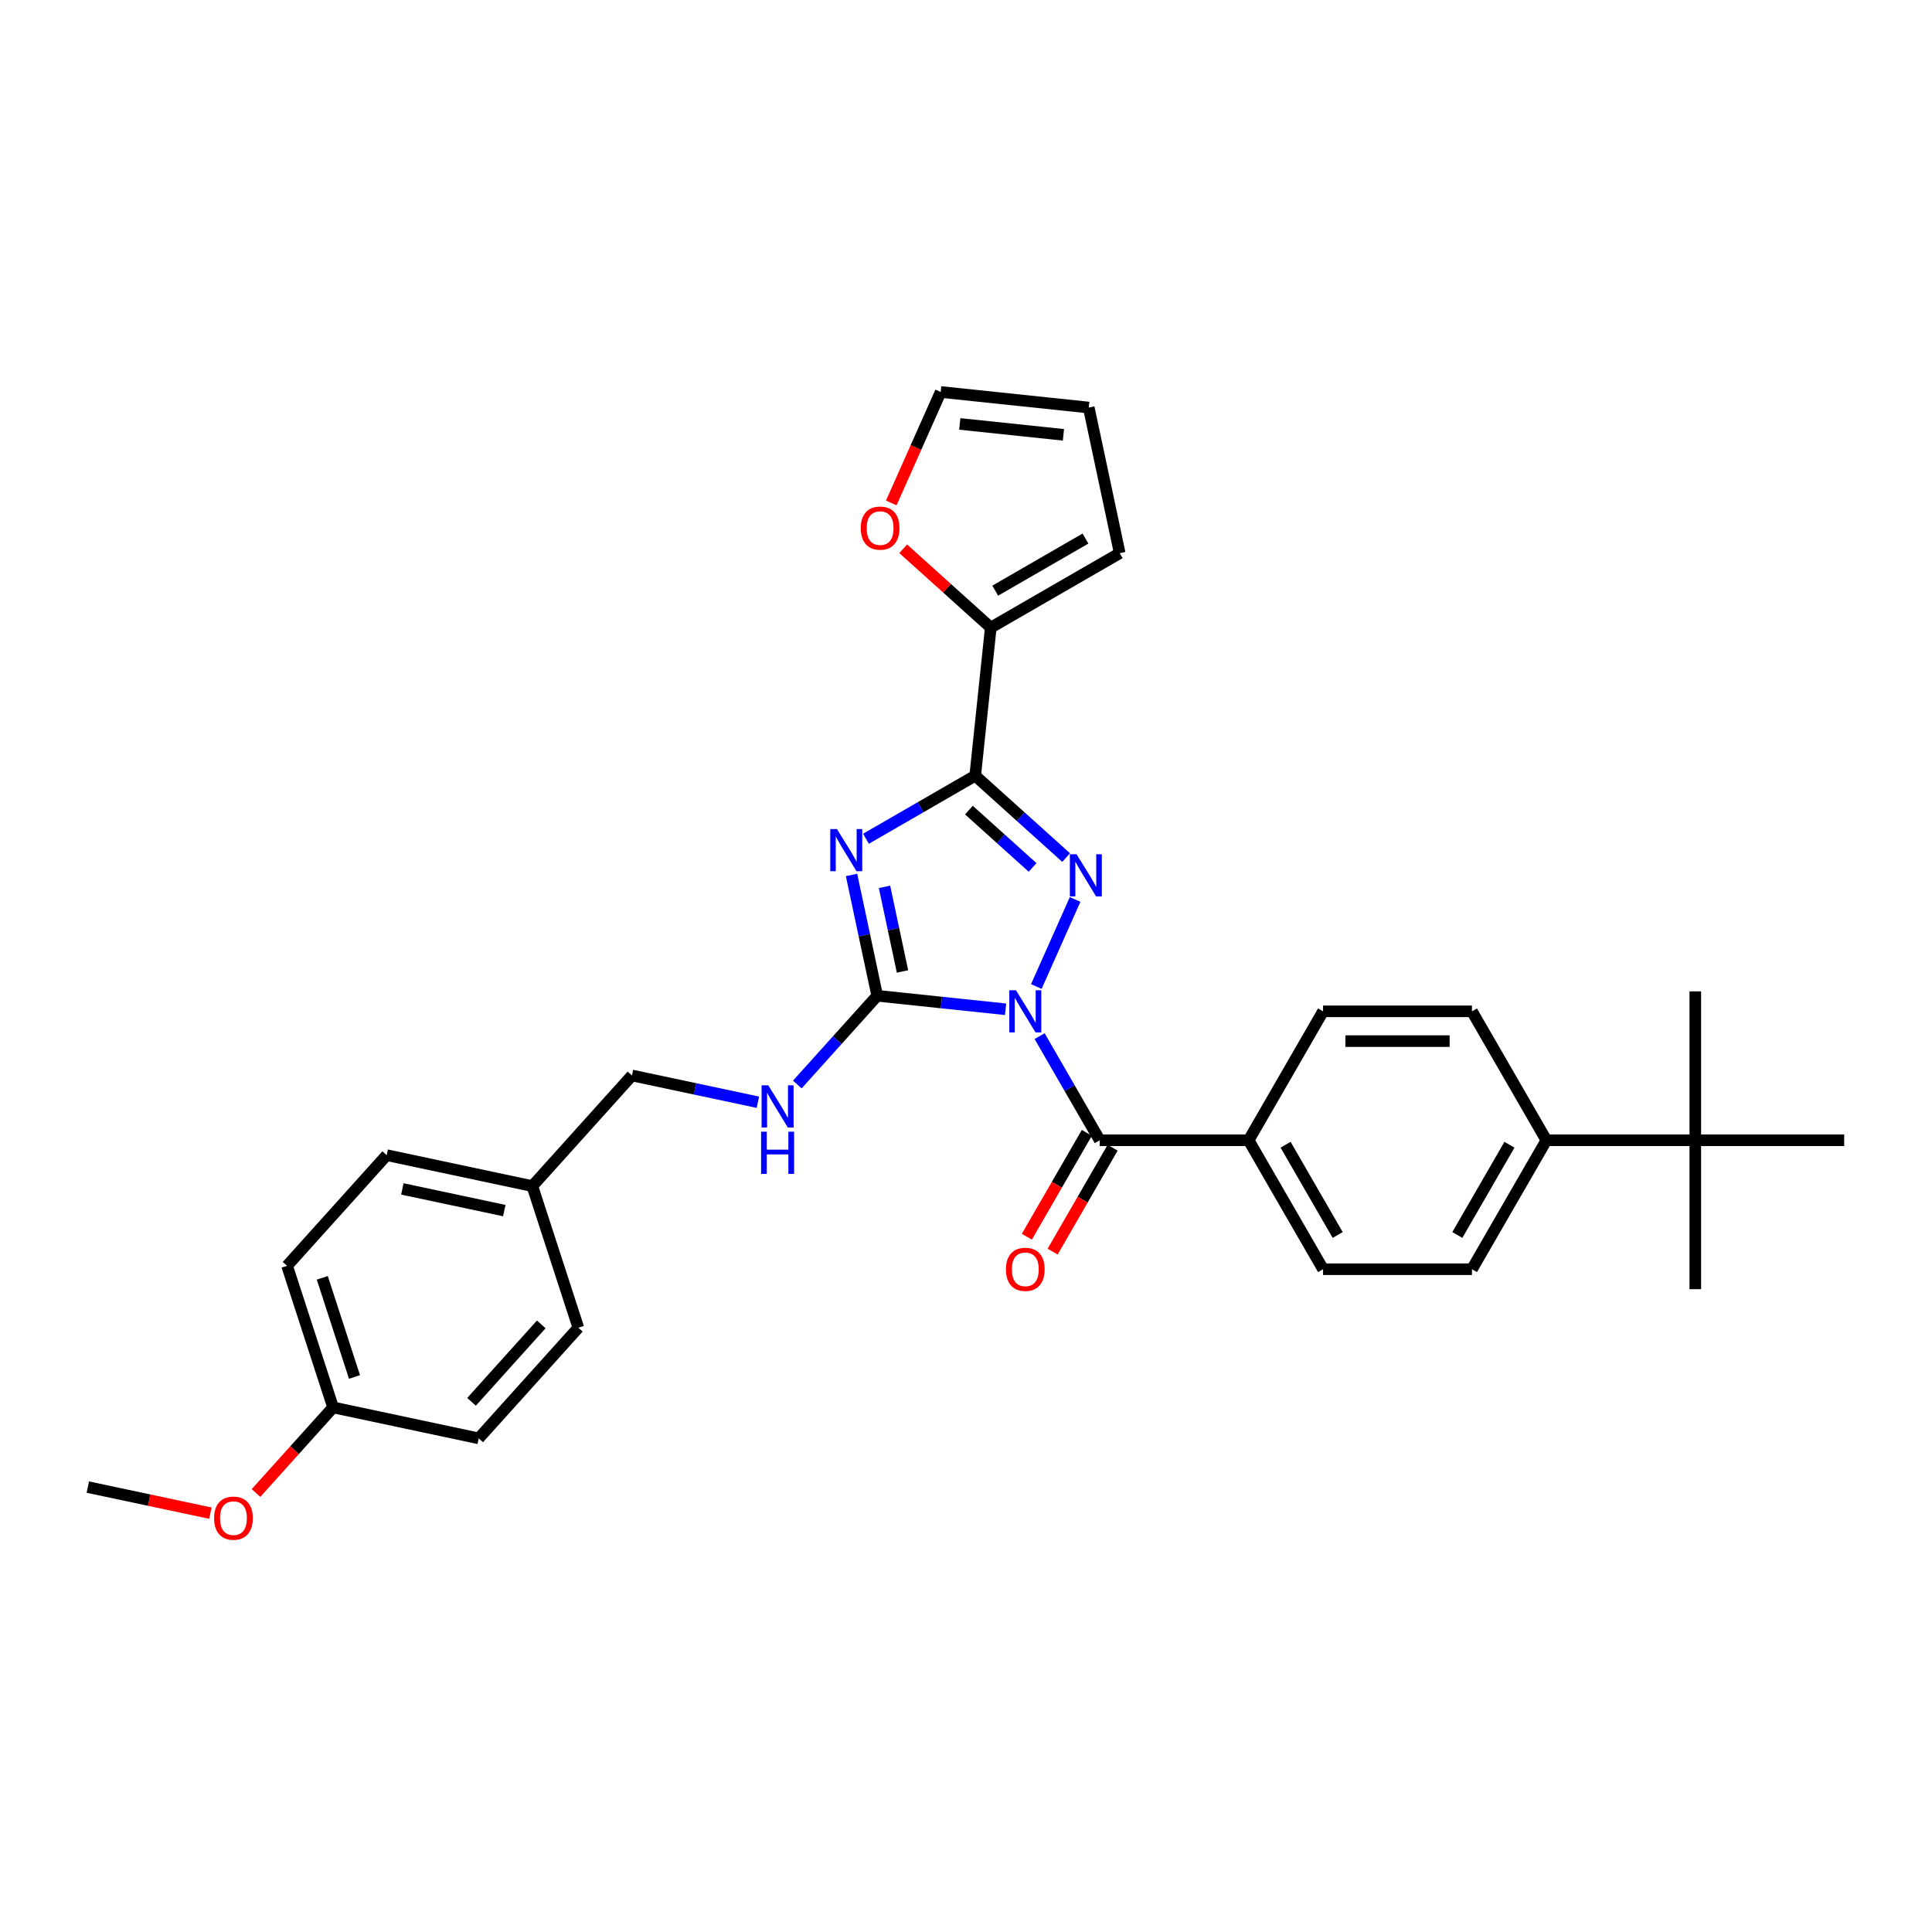 <?xml version='1.0' encoding='iso-8859-1'?>
<svg version='1.1' baseProfile='full'
              xmlns='http://www.w3.org/2000/svg'
                      xmlns:rdkit='http://www.rdkit.org/xml'
                      xmlns:xlink='http://www.w3.org/1999/xlink'
                  xml:space='preserve'
width='1000px' height='1000px' viewBox='0 0 1000 1000'>
<!-- END OF HEADER -->
<rect style='opacity:1.0;fill:#FFFFFF;stroke:none' width='1000' height='1000' x='0' y='0'> </rect>
<path class='bond-1' d='M 520.486,522.393 L 487.267,518.902' style='fill:none;fill-rule:evenodd;stroke:#0000FF;stroke-width:6px;stroke-linecap:butt;stroke-linejoin:miter;stroke-opacity:1' />
<path class='bond-1' d='M 487.267,518.902 L 454.047,515.41' style='fill:none;fill-rule:evenodd;stroke:#000000;stroke-width:6px;stroke-linecap:butt;stroke-linejoin:miter;stroke-opacity:1' />
<path class='bond-2' d='M 536.406,510.627 L 556.475,465.551' style='fill:none;fill-rule:evenodd;stroke:#0000FF;stroke-width:6px;stroke-linecap:butt;stroke-linejoin:miter;stroke-opacity:1' />
<path class='bond-4' d='M 538.102,536.305 L 553.662,563.255' style='fill:none;fill-rule:evenodd;stroke:#0000FF;stroke-width:6px;stroke-linecap:butt;stroke-linejoin:miter;stroke-opacity:1' />
<path class='bond-4' d='M 553.662,563.255 L 569.222,590.206' style='fill:none;fill-rule:evenodd;stroke:#000000;stroke-width:6px;stroke-linecap:butt;stroke-linejoin:miter;stroke-opacity:1' />
<path class='bond-0' d='M 440.754,452.869 L 447.401,484.14' style='fill:none;fill-rule:evenodd;stroke:#0000FF;stroke-width:6px;stroke-linecap:butt;stroke-linejoin:miter;stroke-opacity:1' />
<path class='bond-0' d='M 447.401,484.14 L 454.047,515.41' style='fill:none;fill-rule:evenodd;stroke:#000000;stroke-width:6px;stroke-linecap:butt;stroke-linejoin:miter;stroke-opacity:1' />
<path class='bond-0' d='M 457.824,459.045 L 462.477,480.935' style='fill:none;fill-rule:evenodd;stroke:#0000FF;stroke-width:6px;stroke-linecap:butt;stroke-linejoin:miter;stroke-opacity:1' />
<path class='bond-0' d='M 462.477,480.935 L 467.129,502.825' style='fill:none;fill-rule:evenodd;stroke:#000000;stroke-width:6px;stroke-linecap:butt;stroke-linejoin:miter;stroke-opacity:1' />
<path class='bond-31' d='M 448.228,434.139 L 476.496,417.818' style='fill:none;fill-rule:evenodd;stroke:#0000FF;stroke-width:6px;stroke-linecap:butt;stroke-linejoin:miter;stroke-opacity:1' />
<path class='bond-31' d='M 476.496,417.818 L 504.765,401.497' style='fill:none;fill-rule:evenodd;stroke:#000000;stroke-width:6px;stroke-linecap:butt;stroke-linejoin:miter;stroke-opacity:1' />
<path class='bond-6' d='M 454.047,515.41 L 433.366,538.379' style='fill:none;fill-rule:evenodd;stroke:#000000;stroke-width:6px;stroke-linecap:butt;stroke-linejoin:miter;stroke-opacity:1' />
<path class='bond-6' d='M 433.366,538.379 L 412.684,561.349' style='fill:none;fill-rule:evenodd;stroke:#0000FF;stroke-width:6px;stroke-linecap:butt;stroke-linejoin:miter;stroke-opacity:1' />
<path class='bond-3' d='M 551.832,443.877 L 528.298,422.687' style='fill:none;fill-rule:evenodd;stroke:#0000FF;stroke-width:6px;stroke-linecap:butt;stroke-linejoin:miter;stroke-opacity:1' />
<path class='bond-3' d='M 528.298,422.687 L 504.765,401.497' style='fill:none;fill-rule:evenodd;stroke:#000000;stroke-width:6px;stroke-linecap:butt;stroke-linejoin:miter;stroke-opacity:1' />
<path class='bond-3' d='M 534.458,448.974 L 517.985,434.141' style='fill:none;fill-rule:evenodd;stroke:#0000FF;stroke-width:6px;stroke-linecap:butt;stroke-linejoin:miter;stroke-opacity:1' />
<path class='bond-3' d='M 517.985,434.141 L 501.511,419.308' style='fill:none;fill-rule:evenodd;stroke:#000000;stroke-width:6px;stroke-linecap:butt;stroke-linejoin:miter;stroke-opacity:1' />
<path class='bond-5' d='M 504.765,401.497 L 512.82,324.855' style='fill:none;fill-rule:evenodd;stroke:#000000;stroke-width:6px;stroke-linecap:butt;stroke-linejoin:miter;stroke-opacity:1' />
<path class='bond-7' d='M 569.222,590.206 L 646.287,590.206' style='fill:none;fill-rule:evenodd;stroke:#000000;stroke-width:6px;stroke-linecap:butt;stroke-linejoin:miter;stroke-opacity:1' />
<path class='bond-9' d='M 562.548,586.353 L 547.024,613.241' style='fill:none;fill-rule:evenodd;stroke:#000000;stroke-width:6px;stroke-linecap:butt;stroke-linejoin:miter;stroke-opacity:1' />
<path class='bond-9' d='M 547.024,613.241 L 531.5,640.13' style='fill:none;fill-rule:evenodd;stroke:#FF0000;stroke-width:6px;stroke-linecap:butt;stroke-linejoin:miter;stroke-opacity:1' />
<path class='bond-9' d='M 575.896,594.059 L 560.372,620.948' style='fill:none;fill-rule:evenodd;stroke:#000000;stroke-width:6px;stroke-linecap:butt;stroke-linejoin:miter;stroke-opacity:1' />
<path class='bond-9' d='M 560.372,620.948 L 544.848,647.837' style='fill:none;fill-rule:evenodd;stroke:#FF0000;stroke-width:6px;stroke-linecap:butt;stroke-linejoin:miter;stroke-opacity:1' />
<path class='bond-8' d='M 512.82,324.855 L 490.158,304.449' style='fill:none;fill-rule:evenodd;stroke:#000000;stroke-width:6px;stroke-linecap:butt;stroke-linejoin:miter;stroke-opacity:1' />
<path class='bond-8' d='M 490.158,304.449 L 467.495,284.044' style='fill:none;fill-rule:evenodd;stroke:#FF0000;stroke-width:6px;stroke-linecap:butt;stroke-linejoin:miter;stroke-opacity:1' />
<path class='bond-12' d='M 512.82,324.855 L 579.56,286.323' style='fill:none;fill-rule:evenodd;stroke:#000000;stroke-width:6px;stroke-linecap:butt;stroke-linejoin:miter;stroke-opacity:1' />
<path class='bond-12' d='M 515.125,305.727 L 561.843,278.754' style='fill:none;fill-rule:evenodd;stroke:#000000;stroke-width:6px;stroke-linecap:butt;stroke-linejoin:miter;stroke-opacity:1' />
<path class='bond-19' d='M 392.278,570.512 L 359.689,563.585' style='fill:none;fill-rule:evenodd;stroke:#0000FF;stroke-width:6px;stroke-linecap:butt;stroke-linejoin:miter;stroke-opacity:1' />
<path class='bond-19' d='M 359.689,563.585 L 327.1,556.658' style='fill:none;fill-rule:evenodd;stroke:#000000;stroke-width:6px;stroke-linecap:butt;stroke-linejoin:miter;stroke-opacity:1' />
<path class='bond-15' d='M 646.287,590.206 L 684.819,523.466' style='fill:none;fill-rule:evenodd;stroke:#000000;stroke-width:6px;stroke-linecap:butt;stroke-linejoin:miter;stroke-opacity:1' />
<path class='bond-16' d='M 646.287,590.206 L 684.819,656.946' style='fill:none;fill-rule:evenodd;stroke:#000000;stroke-width:6px;stroke-linecap:butt;stroke-linejoin:miter;stroke-opacity:1' />
<path class='bond-16' d='M 665.415,592.51 L 692.387,639.228' style='fill:none;fill-rule:evenodd;stroke:#000000;stroke-width:6px;stroke-linecap:butt;stroke-linejoin:miter;stroke-opacity:1' />
<path class='bond-13' d='M 461.321,260.326 L 474.108,231.606' style='fill:none;fill-rule:evenodd;stroke:#FF0000;stroke-width:6px;stroke-linecap:butt;stroke-linejoin:miter;stroke-opacity:1' />
<path class='bond-13' d='M 474.108,231.606 L 486.895,202.887' style='fill:none;fill-rule:evenodd;stroke:#000000;stroke-width:6px;stroke-linecap:butt;stroke-linejoin:miter;stroke-opacity:1' />
<path class='bond-10' d='M 877.481,590.206 L 800.416,590.206' style='fill:none;fill-rule:evenodd;stroke:#000000;stroke-width:6px;stroke-linecap:butt;stroke-linejoin:miter;stroke-opacity:1' />
<path class='bond-27' d='M 877.481,590.206 L 877.481,667.27' style='fill:none;fill-rule:evenodd;stroke:#000000;stroke-width:6px;stroke-linecap:butt;stroke-linejoin:miter;stroke-opacity:1' />
<path class='bond-28' d='M 877.481,590.206 L 877.481,513.141' style='fill:none;fill-rule:evenodd;stroke:#000000;stroke-width:6px;stroke-linecap:butt;stroke-linejoin:miter;stroke-opacity:1' />
<path class='bond-29' d='M 877.481,590.206 L 954.545,590.206' style='fill:none;fill-rule:evenodd;stroke:#000000;stroke-width:6px;stroke-linecap:butt;stroke-linejoin:miter;stroke-opacity:1' />
<path class='bond-11' d='M 800.416,590.206 L 761.884,656.946' style='fill:none;fill-rule:evenodd;stroke:#000000;stroke-width:6px;stroke-linecap:butt;stroke-linejoin:miter;stroke-opacity:1' />
<path class='bond-11' d='M 781.288,592.51 L 754.316,639.228' style='fill:none;fill-rule:evenodd;stroke:#000000;stroke-width:6px;stroke-linecap:butt;stroke-linejoin:miter;stroke-opacity:1' />
<path class='bond-32' d='M 800.416,590.206 L 761.884,523.466' style='fill:none;fill-rule:evenodd;stroke:#000000;stroke-width:6px;stroke-linecap:butt;stroke-linejoin:miter;stroke-opacity:1' />
<path class='bond-14' d='M 579.56,286.323 L 563.537,210.942' style='fill:none;fill-rule:evenodd;stroke:#000000;stroke-width:6px;stroke-linecap:butt;stroke-linejoin:miter;stroke-opacity:1' />
<path class='bond-33' d='M 486.895,202.887 L 563.537,210.942' style='fill:none;fill-rule:evenodd;stroke:#000000;stroke-width:6px;stroke-linecap:butt;stroke-linejoin:miter;stroke-opacity:1' />
<path class='bond-33' d='M 496.78,219.423 L 550.43,225.062' style='fill:none;fill-rule:evenodd;stroke:#000000;stroke-width:6px;stroke-linecap:butt;stroke-linejoin:miter;stroke-opacity:1' />
<path class='bond-17' d='M 684.819,523.466 L 761.884,523.466' style='fill:none;fill-rule:evenodd;stroke:#000000;stroke-width:6px;stroke-linecap:butt;stroke-linejoin:miter;stroke-opacity:1' />
<path class='bond-17' d='M 696.379,538.879 L 750.324,538.879' style='fill:none;fill-rule:evenodd;stroke:#000000;stroke-width:6px;stroke-linecap:butt;stroke-linejoin:miter;stroke-opacity:1' />
<path class='bond-18' d='M 684.819,656.946 L 761.884,656.946' style='fill:none;fill-rule:evenodd;stroke:#000000;stroke-width:6px;stroke-linecap:butt;stroke-linejoin:miter;stroke-opacity:1' />
<path class='bond-20' d='M 327.1,556.658 L 275.534,613.928' style='fill:none;fill-rule:evenodd;stroke:#000000;stroke-width:6px;stroke-linecap:butt;stroke-linejoin:miter;stroke-opacity:1' />
<path class='bond-22' d='M 275.534,613.928 L 299.348,687.221' style='fill:none;fill-rule:evenodd;stroke:#000000;stroke-width:6px;stroke-linecap:butt;stroke-linejoin:miter;stroke-opacity:1' />
<path class='bond-23' d='M 275.534,613.928 L 200.154,597.905' style='fill:none;fill-rule:evenodd;stroke:#000000;stroke-width:6px;stroke-linecap:butt;stroke-linejoin:miter;stroke-opacity:1' />
<path class='bond-23' d='M 261.022,626.601 L 208.256,615.385' style='fill:none;fill-rule:evenodd;stroke:#000000;stroke-width:6px;stroke-linecap:butt;stroke-linejoin:miter;stroke-opacity:1' />
<path class='bond-21' d='M 172.401,728.469 L 148.587,655.176' style='fill:none;fill-rule:evenodd;stroke:#000000;stroke-width:6px;stroke-linecap:butt;stroke-linejoin:miter;stroke-opacity:1' />
<path class='bond-21' d='M 183.488,712.712 L 166.818,661.407' style='fill:none;fill-rule:evenodd;stroke:#000000;stroke-width:6px;stroke-linecap:butt;stroke-linejoin:miter;stroke-opacity:1' />
<path class='bond-26' d='M 172.401,728.469 L 152.454,750.622' style='fill:none;fill-rule:evenodd;stroke:#000000;stroke-width:6px;stroke-linecap:butt;stroke-linejoin:miter;stroke-opacity:1' />
<path class='bond-26' d='M 152.454,750.622 L 132.506,772.776' style='fill:none;fill-rule:evenodd;stroke:#FF0000;stroke-width:6px;stroke-linecap:butt;stroke-linejoin:miter;stroke-opacity:1' />
<path class='bond-34' d='M 172.401,728.469 L 247.782,744.491' style='fill:none;fill-rule:evenodd;stroke:#000000;stroke-width:6px;stroke-linecap:butt;stroke-linejoin:miter;stroke-opacity:1' />
<path class='bond-25' d='M 299.348,687.221 L 247.782,744.491' style='fill:none;fill-rule:evenodd;stroke:#000000;stroke-width:6px;stroke-linecap:butt;stroke-linejoin:miter;stroke-opacity:1' />
<path class='bond-25' d='M 280.159,685.498 L 244.063,725.587' style='fill:none;fill-rule:evenodd;stroke:#000000;stroke-width:6px;stroke-linecap:butt;stroke-linejoin:miter;stroke-opacity:1' />
<path class='bond-24' d='M 200.154,597.905 L 148.587,655.176' style='fill:none;fill-rule:evenodd;stroke:#000000;stroke-width:6px;stroke-linecap:butt;stroke-linejoin:miter;stroke-opacity:1' />
<path class='bond-30' d='M 108.89,783.2 L 77.172,776.458' style='fill:none;fill-rule:evenodd;stroke:#FF0000;stroke-width:6px;stroke-linecap:butt;stroke-linejoin:miter;stroke-opacity:1' />
<path class='bond-30' d='M 77.172,776.458 L 45.455,769.716' style='fill:none;fill-rule:evenodd;stroke:#000000;stroke-width:6px;stroke-linecap:butt;stroke-linejoin:miter;stroke-opacity:1' />
<path  class='atom-0' d='M 525.866 512.553
L 533.017 524.113
Q 533.726 525.254, 534.867 527.319
Q 536.007 529.384, 536.069 529.508
L 536.069 512.553
L 538.967 512.553
L 538.967 534.378
L 535.976 534.378
L 528.301 521.74
Q 527.407 520.26, 526.451 518.564
Q 525.527 516.869, 525.249 516.345
L 525.249 534.378
L 522.413 534.378
L 522.413 512.553
L 525.866 512.553
' fill='#0000FF'/>
<path  class='atom-1' d='M 433.2 429.117
L 440.352 440.677
Q 441.061 441.818, 442.202 443.883
Q 443.342 445.948, 443.404 446.072
L 443.404 429.117
L 446.301 429.117
L 446.301 450.942
L 443.311 450.942
L 435.636 438.303
Q 434.742 436.824, 433.786 435.128
Q 432.861 433.433, 432.584 432.909
L 432.584 450.942
L 429.748 450.942
L 429.748 429.117
L 433.2 429.117
' fill='#0000FF'/>
<path  class='atom-3' d='M 557.211 442.151
L 564.362 453.711
Q 565.071 454.852, 566.212 456.917
Q 567.352 458.982, 567.414 459.106
L 567.414 442.151
L 570.312 442.151
L 570.312 463.976
L 567.322 463.976
L 559.646 451.337
Q 558.752 449.858, 557.796 448.162
Q 556.872 446.467, 556.594 445.943
L 556.594 463.976
L 553.758 463.976
L 553.758 442.151
L 557.211 442.151
' fill='#0000FF'/>
<path  class='atom-7' d='M 397.657 561.768
L 404.808 573.328
Q 405.517 574.468, 406.658 576.534
Q 407.799 578.599, 407.86 578.722
L 407.86 561.768
L 410.758 561.768
L 410.758 583.593
L 407.768 583.593
L 400.092 570.954
Q 399.198 569.475, 398.242 567.779
Q 397.318 566.084, 397.04 565.56
L 397.04 583.593
L 394.204 583.593
L 394.204 561.768
L 397.657 561.768
' fill='#0000FF'/>
<path  class='atom-7' d='M 393.942 585.775
L 396.902 585.775
L 396.902 595.054
L 408.061 595.054
L 408.061 585.775
L 411.02 585.775
L 411.02 607.6
L 408.061 607.6
L 408.061 597.52
L 396.902 597.52
L 396.902 607.6
L 393.942 607.6
L 393.942 585.775
' fill='#0000FF'/>
<path  class='atom-9' d='M 445.532 273.35
Q 445.532 268.11, 448.121 265.181
Q 450.71 262.253, 455.55 262.253
Q 460.39 262.253, 462.979 265.181
Q 465.568 268.11, 465.568 273.35
Q 465.568 278.652, 462.948 281.673
Q 460.328 284.663, 455.55 284.663
Q 450.741 284.663, 448.121 281.673
Q 445.532 278.683, 445.532 273.35
M 455.55 282.197
Q 458.879 282.197, 460.667 279.978
Q 462.486 277.728, 462.486 273.35
Q 462.486 269.065, 460.667 266.908
Q 458.879 264.719, 455.55 264.719
Q 452.221 264.719, 450.402 266.877
Q 448.614 269.035, 448.614 273.35
Q 448.614 277.758, 450.402 279.978
Q 452.221 282.197, 455.55 282.197
' fill='#FF0000'/>
<path  class='atom-10' d='M 520.671 657.007
Q 520.671 651.767, 523.261 648.839
Q 525.85 645.91, 530.69 645.91
Q 535.53 645.91, 538.119 648.839
Q 540.708 651.767, 540.708 657.007
Q 540.708 662.309, 538.088 665.33
Q 535.468 668.32, 530.69 668.32
Q 525.881 668.32, 523.261 665.33
Q 520.671 662.34, 520.671 657.007
M 530.69 665.854
Q 534.019 665.854, 535.807 663.635
Q 537.626 661.385, 537.626 657.007
Q 537.626 652.723, 535.807 650.565
Q 534.019 648.376, 530.69 648.376
Q 527.361 648.376, 525.542 650.534
Q 523.754 652.692, 523.754 657.007
Q 523.754 661.415, 525.542 663.635
Q 527.361 665.854, 530.69 665.854
' fill='#FF0000'/>
<path  class='atom-27' d='M 110.817 785.8
Q 110.817 780.56, 113.406 777.632
Q 115.995 774.703, 120.835 774.703
Q 125.675 774.703, 128.264 777.632
Q 130.854 780.56, 130.854 785.8
Q 130.854 791.102, 128.233 794.123
Q 125.613 797.113, 120.835 797.113
Q 116.026 797.113, 113.406 794.123
Q 110.817 791.133, 110.817 785.8
M 120.835 794.647
Q 124.164 794.647, 125.952 792.428
Q 127.771 790.178, 127.771 785.8
Q 127.771 781.516, 125.952 779.358
Q 124.164 777.169, 120.835 777.169
Q 117.506 777.169, 115.687 779.327
Q 113.899 781.485, 113.899 785.8
Q 113.899 790.208, 115.687 792.428
Q 117.506 794.647, 120.835 794.647
' fill='#FF0000'/>
</svg>
